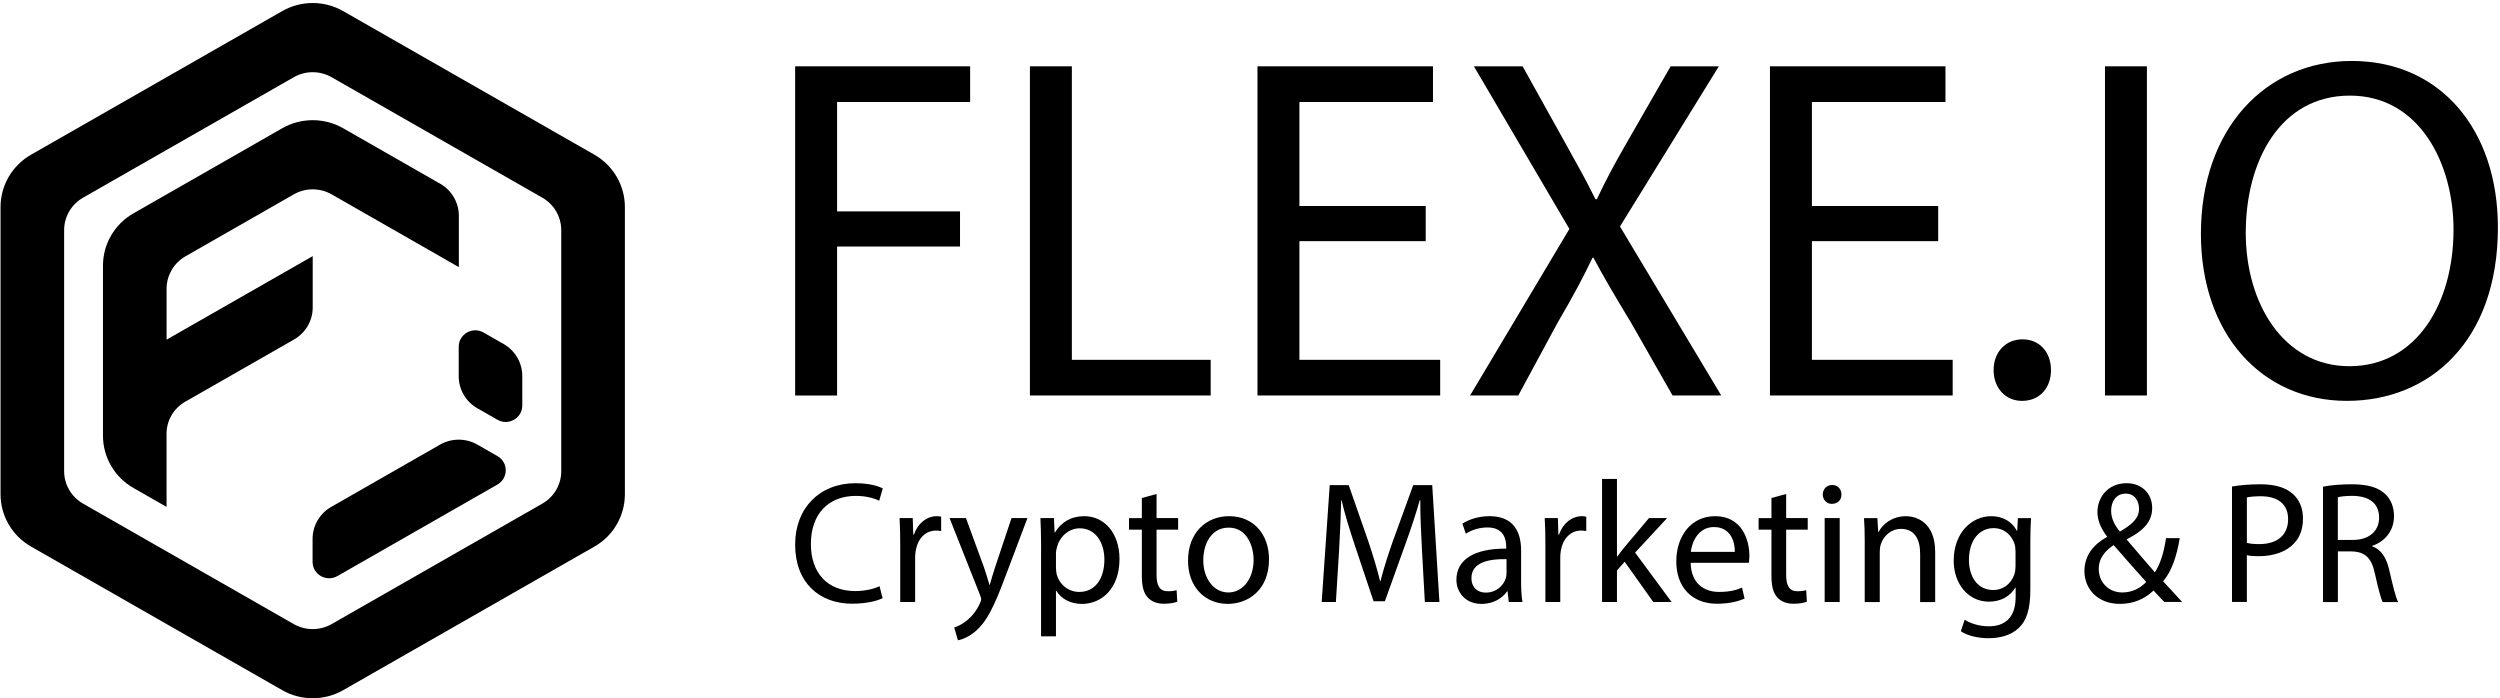 <?xml version="1.0" encoding="UTF-8"?> <svg xmlns="http://www.w3.org/2000/svg" width="691" height="193" viewBox="0 0 691 193" fill="none"> <path d="M94.856 3.072C89.641 0.088 83.214 0.088 77.999 3.072L74.748 4.93L8.579 42.758C3.364 45.746 0.15 51.256 0.15 57.22V136.612C0.15 142.584 3.364 148.093 8.585 151.074L11.674 152.838L78.006 190.761C83.22 193.745 89.648 193.745 94.862 190.761L161.307 152.775H161.326L164.295 151.081C169.51 148.093 172.717 142.584 172.717 136.619V57.22C172.717 51.256 169.503 45.739 164.289 42.758L98.107 4.93L94.856 3.072ZM149.896 139.201L91.661 172.495C88.422 174.343 84.433 174.343 81.194 172.495L22.959 139.201C19.721 137.35 17.726 133.926 17.726 130.222V63.617C17.726 59.914 19.721 56.49 22.959 54.638L81.194 21.347C84.433 19.495 88.422 19.495 91.661 21.347L149.896 54.638C153.135 56.49 155.129 59.914 155.129 63.617V130.229C155.135 133.933 153.141 137.35 149.896 139.201Z" fill="black"></path> <path d="M28.461 73.428V120.422C28.461 126.386 31.675 131.903 36.889 134.883L46.036 140.11V119.876C46.036 116.229 48 112.861 51.194 111.033L81.275 93.836C84.464 92.016 86.433 88.641 86.433 84.993V70.794L46.043 93.882V79.819C46.043 76.115 48.037 72.691 51.276 70.839L81.2 53.722C84.439 51.871 88.428 51.871 91.666 53.722L126.824 73.83V59.631C126.824 55.983 124.86 52.615 121.672 50.788L94.861 35.455C89.647 32.47 83.219 32.47 77.999 35.455L36.889 58.967C31.675 61.947 28.461 67.457 28.461 73.428Z" fill="black"></path> <path d="M86.397 148.946V155.29C86.397 158.784 90.211 160.965 93.268 159.218L137.497 133.922C140.549 132.175 140.549 127.807 137.497 126.067L131.945 122.891C128.756 121.064 124.824 121.071 121.635 122.891L91.548 140.102C88.36 141.926 86.397 145.298 86.397 148.946Z" fill="black"></path> <path d="M131.941 112.843L137.494 116.019C140.545 117.766 144.359 115.579 144.359 112.092V103.93C144.359 100.283 142.396 96.915 139.207 95.087L133.655 91.911C130.604 90.164 126.79 92.352 126.79 95.838V104C126.784 107.655 128.753 111.023 131.941 112.843Z" fill="black"></path> <path d="M219.778 18.329H268.147V28.186H231.369V58.429H265.35V68.145H231.369V109.321H219.778V18.329Z" fill="black"></path> <path d="M284.669 18.329H296.259V99.454H334.633V109.311H284.669V18.329Z" fill="black"></path> <path d="M394.067 66.657H359.158V99.454H398.066V109.311H347.568V18.329H396.074V28.186H359.158V56.937H394.067V66.657Z" fill="black"></path> <path d="M462.294 109.311L450.833 89.203C446.17 81.506 443.233 76.513 440.436 71.244H440.174C437.646 76.513 435.111 81.37 430.447 89.329L419.655 109.311H406.328L433.779 63.282L407.39 18.329H420.851L432.716 39.661C436.045 45.602 438.579 50.19 440.978 55.053H441.376C443.908 49.655 446.169 45.473 449.508 39.661L461.762 18.329H475.086L447.764 62.6L475.75 109.311H462.294Z" fill="black"></path> <path d="M535.716 66.657H500.81V99.454H539.719V109.311H489.217V18.329H537.723V28.186H500.81V56.937H535.716V66.657Z" fill="black"></path> <path d="M551.036 102.295C551.036 97.302 554.367 93.791 559.031 93.791C563.695 93.791 566.894 97.302 566.894 102.295C566.894 107.152 563.828 110.803 558.895 110.803C554.231 110.803 551.036 107.162 551.036 102.295Z" fill="black"></path> <path d="M593.405 18.329V109.311H581.815V18.329H593.405Z" fill="black"></path> <path d="M690.419 62.877C690.419 94.197 671.634 110.8 648.71 110.8C624.993 110.8 608.33 92.174 608.33 64.634C608.33 35.744 626.059 16.849 650.035 16.849C674.561 16.849 690.419 35.882 690.419 62.877ZM620.727 64.369C620.727 83.806 631.121 101.219 649.375 101.219C667.764 101.219 678.155 84.082 678.155 63.419C678.155 45.334 668.824 26.429 649.514 26.429C630.321 26.429 620.727 44.387 620.727 64.369Z" fill="black"></path> <path d="M243.952 165.333C242.443 166.105 239.414 166.863 235.528 166.863C226.547 166.874 219.778 161.119 219.778 150.522C219.778 140.411 226.547 133.562 236.434 133.562C240.407 133.562 242.911 134.422 244.001 135.002L243.008 138.409C241.45 137.636 239.219 137.067 236.57 137.067C229.1 137.067 224.132 141.909 224.132 150.386C224.132 158.289 228.622 163.369 236.385 163.369C238.888 163.369 241.45 162.849 243.105 162.028L243.952 165.333Z" fill="black"></path> <path d="M248.823 150.434C248.823 147.702 248.775 145.354 248.638 143.202H252.281L252.428 147.751H252.612C253.655 144.635 256.158 142.671 258.953 142.671C259.43 142.671 259.761 142.72 260.132 142.818V146.794C259.703 146.696 259.284 146.647 258.709 146.647C255.778 146.647 253.694 148.897 253.129 152.063C253.031 152.636 252.944 153.306 252.944 154.026V166.391H248.823V150.434Z" fill="black"></path> <path d="M266.986 143.191L272.003 156.898C272.52 158.428 273.094 160.252 273.475 161.643H273.573C273.999 160.252 274.468 158.477 275.041 156.8L279.583 143.191H283.984L277.74 159.728C274.762 167.684 272.723 171.758 269.891 174.252C267.853 176.08 265.818 176.789 264.777 176.988L263.735 173.445C264.777 173.11 266.151 172.439 267.378 171.384C268.517 170.475 269.93 168.847 270.874 166.685C271.059 166.251 271.206 165.916 271.206 165.678C271.206 165.441 271.108 165.105 270.923 164.574L262.459 143.202H266.986V143.191Z" fill="black"></path> <path d="M287.76 150.77C287.76 147.8 287.662 145.403 287.575 143.202H291.312L291.497 147.182H291.595C293.301 144.348 296 142.671 299.727 142.671C305.262 142.671 309.429 147.416 309.429 154.463C309.429 162.799 304.416 166.922 299.018 166.922C295.99 166.922 293.34 165.581 291.966 163.282H291.868V175.884H287.75V150.77H287.76ZM291.868 156.947C291.868 157.569 291.966 158.142 292.053 158.677C292.812 161.594 295.315 163.607 298.297 163.607C302.699 163.607 305.251 159.966 305.251 154.648C305.251 150.001 302.835 146.025 298.444 146.025C295.609 146.025 292.959 148.087 292.151 151.245C292.004 151.769 291.868 152.398 291.868 152.971V156.947Z" fill="black"></path> <path d="M319.673 136.535V143.195H325.634V146.402H319.673V158.91C319.673 161.782 320.48 163.421 322.802 163.421C323.889 163.421 324.69 163.274 325.214 163.134L325.399 166.303C324.602 166.639 323.316 166.873 321.707 166.873C319.771 166.873 318.211 166.251 317.208 165.098C316.03 163.854 315.603 161.793 315.603 159.061V146.409H312.058V143.205H315.603V137.65L319.673 136.535Z" fill="black"></path> <path d="M350.753 154.599C350.753 163.173 344.887 166.915 339.345 166.915C333.15 166.915 328.371 162.317 328.371 154.984C328.371 147.22 333.385 142.671 339.727 142.671C346.31 142.671 350.753 147.506 350.753 154.599ZM332.587 154.847C332.587 159.927 335.472 163.757 339.541 163.757C343.516 163.757 346.495 159.966 346.495 154.749C346.495 150.822 344.558 145.836 339.639 145.836C334.72 145.829 332.587 150.434 332.587 154.847Z" fill="black"></path> <path d="M393.042 152.202C392.808 147.691 392.525 142.286 392.577 138.258H392.43C391.34 142.049 390.015 146.074 388.406 150.525L382.778 166.192H379.652L374.499 150.811C372.988 146.262 371.702 142.087 370.807 138.258H370.709C370.611 142.286 370.38 147.702 370.097 152.537L369.241 166.391H365.314L367.534 134.086H372.786L378.229 149.704C379.554 153.68 380.645 157.233 381.442 160.587H381.578C382.389 157.331 383.519 153.781 384.942 149.704L390.619 134.086H395.867L397.856 166.391H393.829L393.042 152.202Z" fill="black"></path> <path d="M417.022 166.391L416.694 163.47H416.554C415.281 165.294 412.813 166.922 409.551 166.922C404.915 166.922 402.552 163.617 402.552 160.263C402.552 154.659 407.471 151.591 416.316 151.64V151.158C416.316 149.243 415.795 145.787 411.11 145.787C408.981 145.787 406.761 146.458 405.153 147.517L404.205 144.732C406.097 143.489 408.841 142.671 411.726 142.671C418.728 142.671 420.434 147.517 420.434 152.164V160.836C420.434 162.848 420.532 164.812 420.812 166.391H417.022ZM416.414 154.55C411.876 154.452 406.709 155.27 406.709 159.77C406.709 162.502 408.513 163.795 410.635 163.795C413.617 163.795 415.505 161.881 416.169 159.917C416.302 159.484 416.4 159.012 416.4 158.575V154.55H416.414Z" fill="black"></path> <path d="M427.147 150.434C427.147 147.702 427.098 145.354 426.955 143.202H430.598L430.73 147.751H430.926C431.968 144.635 434.471 142.671 437.268 142.671C437.744 142.671 438.076 142.72 438.443 142.818V146.794C438.016 146.696 437.59 146.647 437.023 146.647C434.09 146.647 432.006 148.897 431.44 152.063C431.342 152.636 431.258 153.306 431.258 154.026V166.391H427.147V150.434Z" fill="black"></path> <path d="M446.921 153.831H447.019C447.582 153.013 448.389 152.003 449.05 151.196L455.773 143.195H460.787L451.941 152.734L462.028 166.391H456.962L449.061 155.27L446.928 157.667V166.391H442.81V132.371H446.928V153.831H446.921Z" fill="black"></path> <path d="M467.304 155.557C467.402 161.259 470.996 163.607 475.153 163.607C478.131 163.607 479.935 163.086 481.495 162.415L482.204 165.434C480.732 166.105 478.229 166.873 474.586 166.873C467.535 166.873 463.325 162.178 463.325 155.183C463.325 148.188 467.402 142.671 474.072 142.671C481.54 142.671 483.529 149.33 483.529 153.593C483.529 154.452 483.431 155.123 483.393 155.557H467.304ZM479.502 152.538C479.554 149.854 478.414 145.679 473.733 145.679C469.524 145.679 467.671 149.606 467.342 152.538H479.502Z" fill="black"></path> <path d="M493.696 136.535V143.195H499.656V146.402H493.696V158.91C493.696 161.782 494.507 163.421 496.821 163.421C497.912 163.421 498.713 163.274 499.237 163.134L499.422 166.303C498.625 166.639 497.342 166.873 495.734 166.873C493.793 166.873 492.231 166.251 491.234 165.098C490.053 163.854 489.626 161.793 489.626 159.061V146.409H486.081V143.205H489.626V137.65L493.696 136.535Z" fill="black"></path> <path d="M508.97 136.682C509.016 138.122 507.974 139.268 506.32 139.268C504.848 139.268 503.817 138.111 503.817 136.682C503.817 135.201 504.908 134.048 506.418 134.048C507.974 134.048 508.97 135.19 508.97 136.682ZM504.338 166.391V143.191H508.495V166.391H504.338Z" fill="black"></path> <path d="M515.407 149.481C515.407 147.08 515.354 145.117 515.214 143.206H518.903L519.141 147.042H519.238C520.375 144.841 523.014 142.682 526.8 142.682C529.968 142.682 534.884 144.596 534.884 152.559V166.412H530.727V153.041C530.727 149.303 529.353 146.183 525.43 146.183C522.682 146.183 520.56 148.146 519.847 150.494C519.661 151.018 519.564 151.738 519.564 152.458V166.402H515.407V149.481Z" fill="black"></path> <path d="M561.377 143.195C561.279 144.872 561.185 146.735 561.185 149.568V163.037C561.185 168.355 560.143 171.611 557.923 173.624C555.7 175.734 552.49 176.405 549.595 176.405C546.847 176.405 543.82 175.734 541.977 174.49L543.023 171.286C544.533 172.24 546.896 173.11 549.742 173.11C554 173.11 557.122 170.86 557.122 165.011V162.426H557.028C555.749 164.585 553.287 166.301 549.742 166.301C544.064 166.301 540.002 161.42 540.002 154.994C540.002 147.14 545.068 142.682 550.316 142.682C554.287 142.682 556.462 144.792 557.451 146.707H557.553L557.748 143.206H561.377V143.195ZM557.074 152.349C557.074 151.63 557.028 151.008 556.843 150.435C556.081 147.989 554.046 145.976 551.025 145.976C547.054 145.976 544.218 149.379 544.218 154.75C544.218 159.295 546.487 163.086 550.987 163.086C553.539 163.086 555.857 161.458 556.766 158.775C557 158.055 557.095 157.244 557.095 156.525V152.349H557.074Z" fill="black"></path> <path d="M598.223 166.391C597.328 165.482 596.471 164.563 595.241 163.222C592.496 165.807 589.427 166.911 585.92 166.911C579.728 166.911 576.134 162.701 576.134 157.855C576.134 153.446 578.732 150.427 582.375 148.411V148.264C580.721 146.154 579.728 143.806 579.728 141.507C579.728 137.58 582.525 133.555 587.811 133.555C591.783 133.555 594.863 136.238 594.863 140.41C594.863 143.813 592.923 146.5 587.864 149.033V149.183C590.559 152.348 593.59 155.891 595.611 158.19C597.083 155.94 598.076 152.824 598.691 148.746H602.478C601.625 153.83 600.261 157.855 597.894 160.678C599.593 162.502 601.25 164.319 603.142 166.38H598.223V166.391ZM593.206 160.835C591.314 158.725 587.762 154.798 584.217 150.671C582.511 151.776 580.095 153.84 580.095 157.233C580.095 160.923 582.794 163.756 586.623 163.756C589.381 163.756 591.696 162.512 593.206 160.835ZM583.515 141.13C583.515 143.429 584.56 145.207 585.93 146.933C589.143 145.067 591.231 143.341 591.231 140.609C591.231 138.645 590.14 136.434 587.539 136.434C584.882 136.444 583.515 138.645 583.515 141.13Z" fill="black"></path> <path d="M616.913 134.471C618.895 134.136 621.493 133.853 624.811 133.853C628.88 133.853 631.863 134.806 633.747 136.536C635.502 138.063 636.544 140.411 636.544 143.293C636.544 146.214 635.691 148.513 634.079 150.19C631.908 152.538 628.352 153.733 624.339 153.733C623.112 153.733 621.975 153.684 621.031 153.446V166.381H616.92V134.471H616.913ZM621.031 150.05C621.923 150.288 623.063 150.389 624.437 150.389C629.405 150.389 632.432 147.94 632.432 143.489C632.432 139.23 629.45 137.165 624.916 137.165C623.112 137.165 621.752 137.315 621.038 137.5V150.05H621.031Z" fill="black"></path> <path d="M642.078 134.52C644.158 134.087 647.141 133.853 649.976 133.853C654.377 133.853 657.213 134.67 659.199 136.483C660.803 137.926 661.705 140.128 661.705 142.622C661.705 146.885 659.055 149.715 655.692 150.861V151.008C658.157 151.867 659.615 154.177 660.38 157.531C661.422 162.042 662.177 165.148 662.842 166.402H658.587C658.066 165.494 657.36 162.712 656.454 158.684C655.507 154.226 653.804 152.549 650.063 152.409H646.19V166.402H642.078V134.52ZM646.19 149.233H650.392C654.797 149.233 657.583 146.787 657.583 143.097C657.583 138.922 654.601 137.105 650.249 137.056C648.263 137.056 646.84 137.245 646.176 137.441V149.233H646.19Z" fill="black"></path> </svg> 